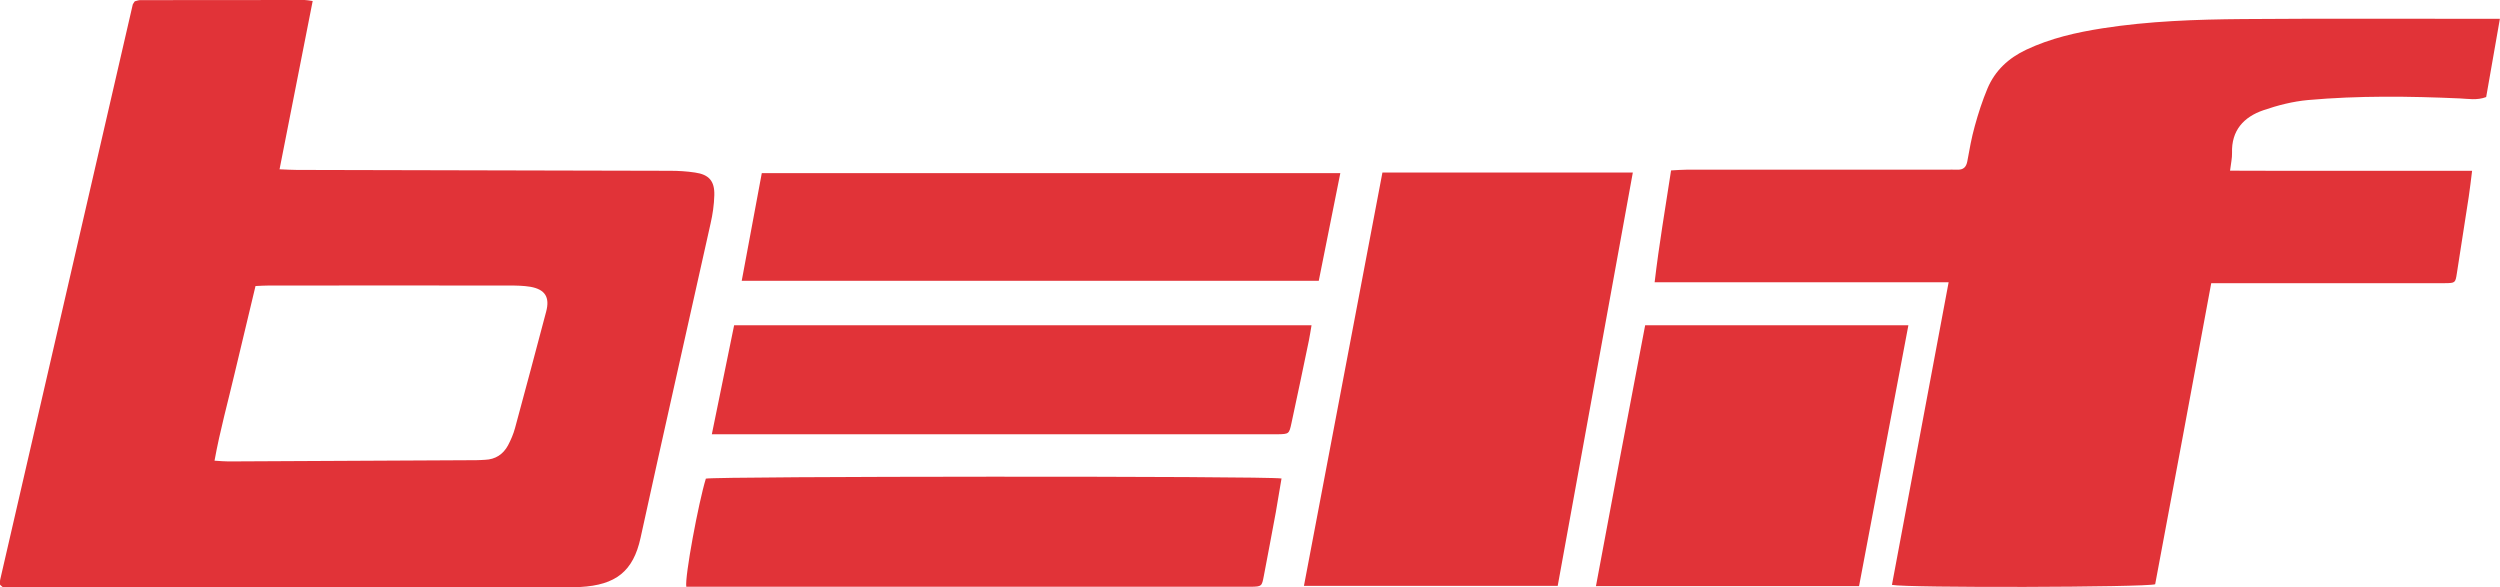 <svg xml:space="preserve" style="enable-background:new 0 0 2006.8 471.4;" viewBox="0 0 2006.8 471.4" y="0px" x="0px" xmlns:xlink="http://www.w3.org/1999/xlink" xmlns="http://www.w3.org/2000/svg" id="Layer_1" version="1.1">
<style type="text/css">
	.st0{fill:#E13338;}
</style>
<g>
	<path d="M251,0.8c-8.9,45.2-17.6,89.5-26.6,135.1c5.4,0.2,9.6,0.5,13.8,0.5c99.9,0.2,199.8,0.4,299.8,0.7
		c6.6,0,13.3,0.4,19.9,1.4c11.2,1.6,15.8,6.8,15.5,18.2c-0.2,7.6-1.3,15.3-3,22.7c-18.7,84.1-37.8,168.1-56.2,252.3
		c-5.9,27-19.9,37.9-48.4,39.5c-3,0.2-6,0.1-9,0.1c-148.2,0-296.4,0-444.6,0c-3.6,0-7.2,0-10,0c-1.1-1-1.4-1.2-1.6-1.4
		C0.2,469.7,0,469.3,0,469c0-1.3-0.1-2.7,0.2-3.9C35.8,310.8,71.4,156.4,106.6,3.5c1-1.6,1.1-1.9,1.3-2.1c0.2-0.2,0.5-0.5,0.8-0.5
		c1.3-0.3,2.6-0.8,3.9-0.8C156.6,0,200.6,0,244.5,0C246.1,0,247.8,0.4,251,0.8z M205.1,229.6c-5.6,23.5-11.2,46.7-16.7,69.9
		c-5.4,23.1-11.8,46-16.2,70.3c4.8,0.3,8.1,0.6,11.3,0.6c66.3-0.3,132.5-0.7,198.8-1c2.3,0,4.7-0.2,7-0.3
		c8.4-0.3,14.6-4.4,18.5-11.6c2.3-4.4,4.3-9,5.6-13.8c8.5-31.1,16.7-62.3,25-93.5c3.1-11.6-0.8-17.9-12.7-20c-5.5-0.9-11.3-1-16.9-1
		c-64.3-0.1-128.5,0-192.8,0C212.7,229.2,209.4,229.4,205.1,229.6z" class="st0"></path>
	<path d="M1564.2,226.6c-79.6,0-157.1,0-236,0c3.6-30.6,8.6-59.6,13.2-89.8c4.4-0.2,8.6-0.6,12.8-0.6
		c69.3,0,138.6,0,207.9,0c3,0,6-0.1,9,0c4.8,0.2,7.2-1.9,8.1-6.7c1.7-9.5,3.4-19,6-28.3c2.8-10.2,6.1-20.4,10.2-30.2
		c6.1-14.4,16.9-24.4,31.1-31.1c19.5-9.2,40.2-13.9,61.3-17.2c37.3-5.8,74.9-7.1,112.6-7.4c65-0.5,129.9-0.2,194.9-0.2
		c3.3,0,6.5,0,11.4,0c-3.8,21.9-7.4,42.3-11,62.8c-7.4,2.8-14.4,1.4-21.2,1.1c-40.6-1.8-81.3-2.3-121.8,1.3
		c-12.1,1.1-24.3,4.2-35.9,8.2c-15.7,5.4-25.7,16.2-25.1,34.3c0.1,4.2-0.9,8.4-1.6,14.2c33,0.2,65.2,0.1,97.4,0.1
		c31.9,0,63.8,0,96.9,0c-1,7.9-1.7,14.4-2.7,20.9c-3.1,20.4-6.3,40.8-9.5,61.2c-1.2,7.9-1.3,8-9.5,8.1c-30.7,0.1-61.3,0-92,0
		c-28,0-56,0-84,0c-3.6,0-7.2,0-11.7,0C1760,308.6,1745,389,1730,469c-7.9,2.5-199.2,3-211.3,0.5
		C1533.7,389.3,1548.8,309,1564.2,226.6z" class="st0"></path>
	<path d="M1109.7,138.5c67.4,0,133.5,0,201,0c-20.2,111-40.2,221.1-60.3,331.8c-68,0-135,0-203.7,0
		C1067.8,359.5,1088.7,249.5,1109.7,138.5z" class="st0"></path>
	<path d="M1492.3,470.5c-70.7,0-140.2,0-211.2,0c13-70.3,26.2-139.6,39.5-209.4c70.5,0,140.2,0,211.3,0
		C1518.7,331.2,1505.6,400.3,1492.3,470.5z" class="st0"></path>
	<path d="M1028.7,384.1c-1.5,9-3,18.1-4.6,27.2c-3.1,17-6.4,34-9.6,51c-1.6,8.4-1.7,8.5-10.2,8.7c-2,0-4,0-6,0
		c-144.9,0-289.9,0-434.8,0c-4.3,0-8.5,0-12.6,0c-1.3-8,9.8-67.6,15.7-86.8C573.8,382.3,1017.5,382,1028.7,384.1z" class="st0"></path>
	<path d="M571.4,348.6c6.2-30.3,12-58.6,17.9-87.5c154.5,0,308.4,0,463.5,0c-0.8,4.4-1.3,8.3-2.1,12.1
		c-4.6,22.1-9.2,44.3-14,66.4c-1.9,8.8-2,8.8-11.1,9c-2,0-4,0-6,0c-144.2,0-288.4,0-432.6,0C582.5,348.6,577.9,348.6,571.4,348.6z" class="st0"></path>
	<path d="M595.4,225.4c5.4-29.2,10.7-57.5,16.1-86.4c154.8,0,308.8,0,464.4,0c-5.8,29.2-11.6,57.7-17.3,86.4
		C903.9,225.4,750.1,225.4,595.4,225.4z" class="st0"></path>
</g>
</svg>
